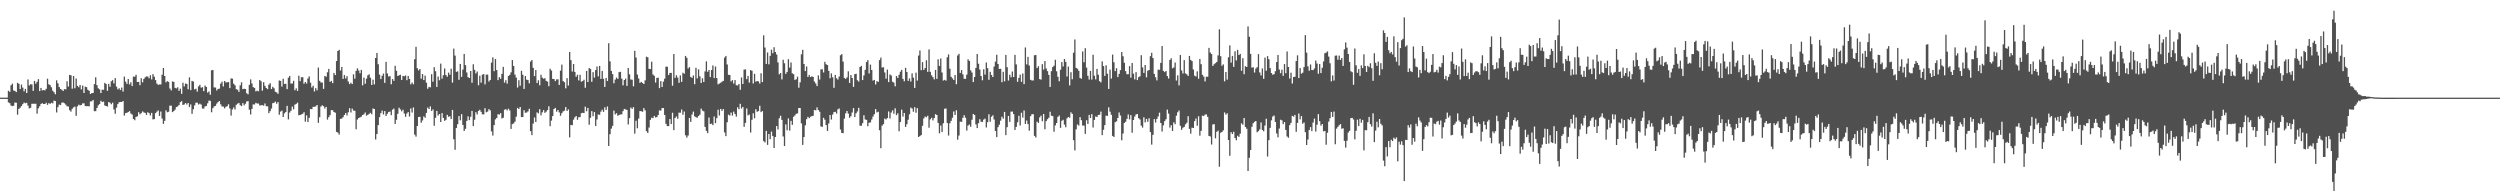 <svg xmlns="http://www.w3.org/2000/svg" width="1920" height="150"><path fill="#4f4f4f" d="M0 75h1v1H0zM1 75h1v1H1zM2 75h1v1H2zM3 75h1v1H3zM4 75h1v1H4zM5 74.982h1v1H5zM6 69.676h1v8.991H6zM7 70.551h1v8.693H7zM8 65.46h1v15.617H8zM9 64.252h1v17.269H9zM10 69.502h1v11.685H10zM11 69.827h1v8.938H11zM12 70.75h1v8.146H12zM13 63.604h1v24.484H13zM14 64.334h1v19.334H14zM15 68.392h1v14.372H15zM16 64.991h1v16.53H16zM17 67.284h1v12.673H17zM18 70.118h1v8.643H18zM19 68.248h1v11.073H19zM20 71.409h1v7.537H20zM21 61.004h1v20.121H21zM22 65.63h1v17.679H22zM23 64.687h1v18.13H23zM24 64.845h1v14.898H24zM25 69.8h1v9.87H25zM26 62.178h1v17.56H26zM27 64.275h1v15.415H27zM28 62.81h1v24.482H28zM29 60.796h1v22.405H29zM30 69.953h1v11.682H30zM31 67.509h1v12.323H31zM32 69.427h1v9.837H32zM33 69.118h1v10.739H33zM34 69.447h1v10.423H34zM35 68.221h1v10.689H35zM36 60.395h1v20.144H36zM37 64.732h1v14.477H37zM38 65.401h1v14.399H38zM39 67.007h1v11.9H39zM40 69.644h1v9.707H40zM41 70.832h1v6.432H41zM42 72.4h1v5.198H42zM43 61.716h1v24.653H43zM44 63.975h1v18.325H44zM45 66.861h1v13.479H45zM46 68.365h1v12.303H46zM47 68.898h1v10H47zM48 69.912h1v8.766H48zM49 68.397h1v10.916H49zM50 68.607h1v11.794H50zM51 62.411h1v19.183H51zM52 66.447h1v15.344H52zM53 57.541h1v27.155H53zM54 57.788h1v27.899H54zM55 68.102h1v15.459H55zM56 58.347h1v24.134H56zM57 67.77h1v14.125H57zM58 60.336h1v28.604H58zM59 66.007h1v15.727H59zM60 66.996h1v13.387H60zM61 65.245h1v15.699H61zM62 68.649h1v11.936H62zM63 65.705h1v13.726H63zM64 71.404h1v7.974H64zM65 66.547h1v14.903H65zM66 66.932h1v14.639H66zM67 68.946h1v12.55H67zM68 69.711h1v11.959H68zM69 72.215h1v5.692H69zM70 71.471h1v6.281H70zM71 71.404h1v5.333H71zM72 64.604h1v20.822H72zM73 59.351h1v26.024H73zM74 65.453h1v17.487H74zM75 67.852h1v13.044H75zM76 68.619h1v11.286H76zM77 71.491h1v5.889H77zM78 68.882h1v9.48H78zM79 68.958h1v9.068H79zM80 63.636h1v17.377H80zM81 64.545h1v16.841H81zM82 69.724h1v12.078H82zM83 64.343h1v14.031H83zM84 66.589h1v12.332H84zM85 62.389h1v17.67H85zM86 61.53h1v17.299H86zM87 64.064h1v19.995H87zM88 60.001h1v27.365H88zM89 66.515h1v16.18H89zM90 68.681h1v11.222H90zM91 67.802h1v10.76H91zM92 69.157h1v9.135H92zM93 67.209h1v11.124H93zM94 70.365h1v7.219H94zM95 58.85h1v29.945H95zM96 62.656h1v24.237H96zM97 64.421h1v22.186H97zM98 60.654h1v25.395H98zM99 64.799h1v20.536H99zM100 63.247h1v23.946H100zM101 66.099h1v21.888H101zM102 58.818h1v32.554H102zM103 58.932h1v33.408H103zM104 57.436h1v32.364H104zM105 62.988h1v26.365H105zM106 62.858h1v23.328H106zM107 65.414h1v22.378H107zM108 60.127h1v26.747H108zM109 63.217h1v22.348H109zM110 60.599h1v25.727H110zM111 59.377h1v27.34H111zM112 58.662h1v29.627H112zM113 58.793h1v27.427H113zM114 60.118h1v26.78H114zM115 57.825h1v30.87H115zM116 60.988h1v25.695H116zM117 56.955h1v34.74H117zM118 58.873h1v32.616H118zM119 61.475h1v25.406H119zM120 64.176h1v21.607H120zM121 65.172h1v19.689H121zM122 64.831h1v24.228H122zM123 64.851h1v20.781H123zM124 57.388h1v33.664H124zM125 52.213h1v42.932H125zM126 58.383h1v34.443H126zM127 63.206h1v21.552H127zM128 62.302h1v23.909H128zM129 62.865h1v22.927H129zM130 67.948h1v13.198H130zM131 69.413h1v11.733H131zM132 62.501h1v23.612H132zM133 62.933h1v22.355H133zM134 67.467h1v16.722H134zM135 67.884h1v14.358H135zM136 67.007h1v14.694H136zM137 69.781h1v10.934H137zM138 68.113h1v10.382H138zM139 72.022h1v5.674H139zM140 63.558h1v17.013H140zM141 66.33h1v13.893H141zM142 64.151h1v15.024H142zM143 64.446h1v15.823H143zM144 68.539h1v10.584H144zM145 59.367h1v22.859H145zM146 69.239h1v11.012H146zM147 62.169h1v25.223H147zM148 62.656h1v21.257H148zM149 68.603h1v12.337H149zM150 68.17h1v10.675H150zM151 70.333h1v8.56H151zM152 66.353h1v13.944H152zM153 65.124h1v14.491H153zM154 67.335h1v12.987H154zM155 66.966h1v16.4H155zM156 69.965h1v13.415H156zM157 65.705h1v15.992H157zM158 66.76h1v14.601H158zM159 71.134h1v8.251H159zM160 70.26h1v7.002H160zM161 72.734h1v4.724H161zM162 53.979h1v32.252H162zM163 53.815h1v29.297H163zM164 67.101h1v14.626H164zM165 67.25h1v14.065H165zM166 69.493h1v10.078H166zM167 68.294h1v10.073H167zM168 68.056h1v9.535H168zM169 64.233h1v15.903H169zM170 62.716h1v19.034H170zM171 66.405h1v15.452H171zM172 62.189h1v21.08H172zM173 63.316h1v18.698H173zM174 63.162h1v18.462H174zM175 63.02h1v17.072H175zM176 67.667h1v15.644H176zM177 60.194h1v28.576H177zM178 60.416h1v23.66H178zM179 64.24h1v18.254H179zM180 65.481h1v18.565H180zM181 68.511h1v11.975H181zM182 68.916h1v10.726H182zM183 70.576h1v8.469H183zM184 65.517h1v15.278H184zM185 63.249h1v18.286H185zM186 68.465h1v10.723H186zM187 68.129h1v12.767H187zM188 68.342h1v11.371H188zM189 71.633h1v6.317H189zM190 72.448h1v5.198H190zM191 65.115h1v19.162H191zM192 60.972h1v26.944H192zM193 64.112h1v19.526H193zM194 66.925h1v13.234H194zM195 67.522h1v12.699H195zM196 70.123h1v8.842H196zM197 69.614h1v9.902H197zM198 70.093h1v9.435H198zM199 61.455h1v19.556H199zM200 62.405h1v18.501H200zM201 69.656h1v11.046H201zM202 63.144h1v18.066H202zM203 65.964h1v13.502H203zM204 67.568h1v13.992H204zM205 68.436h1v13.216H205zM206 65.021h1v21.872H206zM207 63.902h1v21.433H207zM208 68.388h1v14.985H208zM209 66.671h1v12.593H209zM210 67.783h1v11.108H210zM211 70.516h1v7.519H211zM212 70.974h1v8.709H212zM213 72.043h1v6.345H213zM214 61.78h1v26.342H214zM215 62.123h1v23.571H215zM216 66.438h1v18.485H216zM217 60.526h1v29.345H217zM218 64.442h1v22.653H218zM219 64.323h1v21.675H219zM220 68.429h1v12.856H220zM221 59.667h1v32.053H221zM222 58.337h1v28.098H222zM223 64.211h1v20.856H223zM224 64.101h1v17.759H224zM225 62.075h1v21.817H225zM226 69.305h1v11.099H226zM227 67.827h1v11.939H227zM228 69.857h1v9.013H228zM229 58.134h1v30.384H229zM230 62.32h1v26.022H230zM231 59.354h1v28.514H231zM232 59.276h1v28.128H232zM233 64.309h1v21.886H233zM234 62.968h1v30.474H234zM235 64.153h1v24.479H235zM236 60.253h1v33.513H236zM237 58.688h1v31.833H237zM238 63.474h1v20.229H238zM239 67.202h1v16.704H239zM240 65.829h1v16.237H240zM241 70.237h1v11.781H241zM242 67.694h1v14.022H242zM243 69.374h1v11.279H243zM244 51.862h1v42.451H244zM245 62.048h1v27.947H245zM246 63.343h1v18.496H246zM247 63.412h1v17.5H247zM248 68.239h1v13.369H248zM249 58.31h1v25.017H249zM250 58.937h1v23.193H250zM251 55.486h1v36.358H251zM252 52.911h1v37.121H252zM253 62.888h1v25.537H253zM254 62.086h1v22.447H254zM255 63.867h1v20.822H255zM256 55.991h1v30.034H256zM257 57.646h1v28.924H257zM258 46.891h1v54.365H258zM259 39.171h1v62.714H259zM260 38.253h1v65.127H260zM261 54.176h1v37.18H261zM262 51.389h1v39.65H262zM263 60.551h1v29.448H263zM264 57.646h1v30.691H264zM265 60.255h1v26.59H265zM266 58.486h1v30.192H266zM267 62.606h1v23.605H267zM268 64.597h1v18.514H268zM269 63.544h1v22.822H269zM270 64.572h1v18.84H270zM271 57.037h1v27.848H271zM272 60.404h1v24.708H272zM273 54.442h1v44.83H273zM274 52.503h1v39.32H274zM275 54.135h1v36.473H275zM276 56.282h1v33.9H276zM277 53.671h1v35.914H277zM278 65.538h1v22.779H278zM279 59.573h1v28.224H279zM280 64.33h1v22.117H280zM281 60.406h1v28.409H281zM282 57.864h1v30.364H282zM283 57.083h1v30.35H283zM284 59.681h1v26.928H284zM285 65.211h1v22.545H285zM286 61.194h1v22.087H286zM287 64.838h1v18.883H287zM288 44.566h1v62.554H288zM289 40.636h1v62.266H289zM290 49.379h1v46.745H290zM291 57.294h1v32.644H291zM292 60.745h1v26.205H292zM293 58.218h1v26.706H293zM294 56.447h1v31.446H294zM295 63.627h1v21.687H295zM296 47.525h1v41.506H296zM297 56.41h1v31.009H297zM298 58.706h1v27.37H298zM299 58.491h1v27.15H299zM300 64.705h1v23.786H300zM301 60.727h1v23.488H301zM302 62.107h1v21.311H302zM303 50.53h1v44.676H303zM304 54.373h1v37.64H304zM305 58.349h1v29.071H305zM306 57.827h1v24.925H306zM307 57.41h1v26.587H307zM308 61.377h1v24.102H308zM309 58.301h1v25.988H309zM310 58.562h1v28.617H310zM311 57.96h1v31.739H311zM312 61.608h1v25.605H312zM313 58.298h1v27.764H313zM314 60.633h1v28.878H314zM315 64.785h1v18.533H315zM316 63.387h1v23.042H316zM317 64.7h1v17.848H317zM318 45.461h1v57.972H318zM319 35.944h1v68.958H319zM320 52.377h1v44.395H320zM321 54.064h1v35.816H321zM322 52.975h1v36.738H322zM323 60.395h1v33.85H323zM324 56.857h1v35.658H324zM325 61.494h1v27.885H325zM326 58.051h1v32.392H326zM327 63.469h1v23.25H327zM328 68.14h1v14.434H328zM329 66.721h1v16.976H329zM330 67.094h1v14.612H330zM331 56.998h1v28.18H331zM332 62.727h1v21.348H332zM333 51.592h1v45.04H333zM334 54.707h1v35.763H334zM335 66.79h1v18.402H335zM336 58.761h1v29.968H336zM337 61.652h1v25.924H337zM338 48.841h1v44.845H338zM339 60.368h1v26.519H339zM340 57.763h1v32.831H340zM341 52.599h1v40.206H341zM342 57.658h1v34.331H342zM343 58.955h1v29.272H343zM344 55.767h1v33.916H344zM345 57.383h1v31.913H345zM346 52.801h1v38.661H346zM347 63.455h1v20.975H347zM348 37.331h1v69.615H348zM349 42.725h1v72.346H349zM350 55.197h1v43.079H350zM351 54.762h1v40.636H351zM352 61.311h1v27.823H352zM353 49.125h1v43.314H353zM354 59.058h1v28.634H354zM355 53.448h1v42.525H355zM356 41.416h1v59.171H356zM357 50.013h1v48.899H357zM358 55.655h1v37.196H358zM359 59.294h1v30.069H359zM360 59.894h1v32.374H360zM361 54.52h1v35.193H361zM362 63.547h1v21.641H362zM363 49.374h1v47.457H363zM364 53.622h1v38.331H364zM365 56.438h1v29.732H365zM366 54.925h1v32.987H366zM367 65.488h1v19.718H367zM368 58.134h1v26.191H368zM369 63.499h1v22.348H369zM370 57.312h1v30.513H370zM371 56.944h1v30.938H371zM372 64.824h1v18.254H372zM373 57.273h1v28.942H373zM374 57.28h1v28.411H374zM375 62.617h1v21.179H375zM376 61.455h1v23.328H376zM377 48.07h1v52.84H377zM378 44.099h1v59.986H378zM379 54.675h1v41.408H379zM380 45.323h1v46.374H380zM381 53.812h1v36.766H381zM382 61.562h1v26.12H382zM383 59.274h1v28.75H383zM384 60.532h1v26.363H384zM385 56.719h1v34.26H385zM386 51.336h1v39.064H386zM387 63.423h1v20.851H387zM388 61.601h1v22.229H388zM389 64.208h1v20.636H389zM390 58.363h1v25.141H390zM391 57.484h1v27.356H391zM392 55.545h1v43.484H392zM393 46.115h1v49.217H393zM394 50.636h1v44.15H394zM395 57.278h1v36.166H395zM396 59.615h1v29.977H396zM397 67.213h1v15.644H397zM398 61.597h1v22.099H398zM399 65.806h1v16.386H399zM400 54.391h1v35.495H400zM401 57.372h1v32.538H401zM402 68.305h1v16.32H402zM403 58.363h1v28.27H403zM404 61.185h1v25.207H404zM405 61.475h1v24.09H405zM406 64.005h1v19.563H406zM407 47.328h1v53.387H407zM408 46.097h1v57.677H408zM409 52.087h1v42.82H409zM410 58.456h1v31.797H410zM411 53.748h1v39.993H411zM412 63.778h1v22.531H412zM413 61.624h1v25.466H413zM414 65.501h1v18.384H414zM415 57.388h1v31.227H415zM416 59.653h1v26.644H416zM417 60.48h1v24.118H417zM418 60.07h1v26.612H418zM419 62.089h1v23.651H419zM420 62.682h1v21.872H420zM421 66.225h1v15.42H421zM422 52.801h1v44.102H422zM423 54.149h1v38.492H423zM424 60.558h1v28.56H424zM425 60.718h1v22.996H425zM426 62.318h1v20.549H426zM427 60.986h1v24.829H427zM428 60.949h1v23.527H428zM429 65.211h1v21.112H429zM430 54.291h1v34.621H430zM431 49.638h1v37.276H431zM432 62.258h1v23.28H432zM433 63.148h1v21.806H433zM434 67.854h1v14.353H434zM435 60.015h1v25.235H435zM436 65.698h1v18.334H436zM437 39.883h1v65.628H437zM438 46.243h1v49.723H438zM439 54.932h1v41.286H439zM440 49.157h1v42.76H440zM441 55.25h1v34.843H441zM442 58.942h1v30.169H442zM443 57.383h1v34.598H443zM444 61.732h1v28.283H444zM445 57.429h1v32.47H445zM446 62.737h1v24.214H446zM447 62.238h1v24.388H447zM448 61.228h1v25.594H448zM449 67.36h1v14.578H449zM450 54.492h1v30.943H450zM451 62.986h1v19.899H451zM452 52.279h1v43.493H452zM453 52.95h1v37.537H453zM454 62.81h1v22.531H454zM455 55.394h1v33.884H455zM456 59.578h1v26.496H456zM457 53.792h1v42.95H457zM458 51.105h1v40.652H458zM459 58.635h1v29.249H459zM460 50.649h1v37.5H460zM461 60.562h1v25.136H461zM462 54.478h1v29.723H462zM463 60.53h1v25.365H463zM464 66.785h1v15.669H464zM465 59.862h1v24.594H465zM466 62.219h1v19.56H466zM467 33.17h1v78.933H467zM468 47.12h1v55.935H468zM469 54.412h1v44.335H469zM470 56.948h1v39.716H470zM471 63.924h1v21.041H471zM472 61.114h1v26.722H472zM473 59.548h1v27.411H473zM474 60.635h1v28.297H474zM475 55.38h1v32.868H475zM476 55.167h1v32.74H476zM477 60.342h1v27.441H477zM478 65.543h1v19.801H478zM479 61.455h1v22.211H479zM480 60.361h1v23.651H480zM481 65.934h1v18.496H481zM482 52.249h1v43.351H482zM483 57.081h1v33.623H483zM484 61.015h1v21.568H484zM485 61.228h1v22.387H485zM486 66.284h1v16.011H486zM487 38.997h1v63.685H487zM488 44.179h1v48.549H488zM489 57.236h1v41.261H489zM490 60.253h1v30.842H490zM491 63.641h1v21.657H491zM492 62.858h1v22.554H492zM493 63.709h1v22.131H493zM494 64.533h1v18.528H494zM495 61.677h1v23.092H495zM496 43.526h1v57.29H496zM497 43.966h1v58.151H497zM498 52.883h1v45.079H498zM499 53.036h1v39H499zM500 47.369h1v43.028H500zM501 57.214h1v33.502H501zM502 58.198h1v30.84H502zM503 63.377h1v26.855H503zM504 59.793h1v30.126H504zM505 59.674h1v28.622H505zM506 67.669h1v17.052H506zM507 62.299h1v22.692H507zM508 66.744h1v16.267H508zM509 62.688h1v20.318H509zM510 60.395h1v27.892H510zM511 51.167h1v43.907H511zM512 51.295h1v45.544H512zM513 57.635h1v39.252H513zM514 56.026h1v35.436H514zM515 55.957h1v39.302H515zM516 65.813h1v20.776H516zM517 41.478h1v58.441H517zM518 59.802h1v30.813H518zM519 57.795h1v31.584H519zM520 59.601h1v31.586H520zM521 63.588h1v22.916H521zM522 57.882h1v28.711H522zM523 62.885h1v21.261H523zM524 55.865h1v32.268H524zM525 56.612h1v29.023H525zM526 42.97h1v60.911H526zM527 44.373h1v61.325H527zM528 52.615h1v51.474H528zM529 51.535h1v39.039H529zM530 59.095h1v34.495H530zM531 59.782h1v28.206H531zM532 57.932h1v27.775H532zM533 64.652h1v24.706H533zM534 52.055h1v37.954H534zM535 60.21h1v30.213H535zM536 53.259h1v35.823H536zM537 58.617h1v29.441H537zM538 63.762h1v19.627H538zM539 60.093h1v24.829H539zM540 62.965h1v22.552H540zM541 54.831h1v42.621H541zM542 47.095h1v53.436H542zM543 55.145h1v47.1H543zM544 53.719h1v36.567H544zM545 59.173h1v36.13H545zM546 53.822h1v41.092H546zM547 50.274h1v45.816H547zM548 59.949h1v29.487H548zM549 51.112h1v43.502H549zM550 59.967h1v30.769H550zM551 64.746h1v19.515H551zM552 64.169h1v24.523H552zM553 63.542h1v20.142H553zM554 62.716h1v22.431H554zM555 62.082h1v21.694H555zM556 44.234h1v57.521H556zM557 42.938h1v61.604H557zM558 49.53h1v44.365H558zM559 57.442h1v30.611H559zM560 57.616h1v31.124H560zM561 62.535h1v23.891H561zM562 61.542h1v27.219H562zM563 64.133h1v21.575H563zM564 61.51h1v26.027H564zM565 65.408h1v24.141H565zM566 65.682h1v16.766H566zM567 64.513h1v19.336H567zM568 68.955h1v10.758H568zM569 59.48h1v23.863H569zM570 64.497h1v17.615H570zM571 53.448h1v43.955H571zM572 53.275h1v41.071H572zM573 60.757h1v22.541H573zM574 58.253h1v30.359H574zM575 63.457h1v24.5H575zM576 53.849h1v47.92H576zM577 54.346h1v37.674H577zM578 64.126h1v22.934H578zM579 56.673h1v34.152H579zM580 62.723h1v21.172H580zM581 62.21h1v23.671H581zM582 62.496h1v22.815H582zM583 64.151h1v17.029H583zM584 56.275h1v29.828H584zM585 63.041h1v22.248H585zM586 27.155h1v81.256H586zM587 36.484h1v72.927H587zM588 49.077h1v51.405H588zM589 40.302h1v70.973H589zM590 49.404h1v53.497H590zM591 42.92h1v63.969H591zM592 38.155h1v62.932H592zM593 40.881h1v63.612H593zM594 36.227h1v77.501H594zM595 39.956h1v65.269H595zM596 41.904h1v54.898H596zM597 47.91h1v51.504H597zM598 57.088h1v33.722H598zM599 56.074h1v32.822H599zM600 60.956h1v31.078H600zM601 45.948h1v58.865H601zM602 48.596h1v63.514H602zM603 56.742h1v38.782H603zM604 55.229h1v44.88H604zM605 45.461h1v45.493H605zM606 51.894h1v48.409H606zM607 47.974h1v44.841H607zM608 56.296h1v39.577H608zM609 56.992h1v32.701H609zM610 61.317h1v27.356H610zM611 60.892h1v26.532H611zM612 58.891h1v28.224H612zM613 67.403h1v15.548H613zM614 63.206h1v19.776H614zM615 41.739h1v53.03H615zM616 38.251h1v73.083H616zM617 49.136h1v56.125H617zM618 54.579h1v41.689H618zM619 51.045h1v40.483H619zM620 59.111h1v30.623H620zM621 57.545h1v33.214H621zM622 59.171h1v30.471H622zM623 58.575h1v30.687H623zM624 59.148h1v29.767H624zM625 62.601h1v21.838H625zM626 64.11h1v20.677H626zM627 66.101h1v16.372H627zM628 57.882h1v26.672H628zM629 61.061h1v24.754H629zM630 53.3h1v43.79H630zM631 53.204h1v44.248H631zM632 55.634h1v34.839H632zM633 47.461h1v44.47H633zM634 49.358h1v46.677H634zM635 49.96h1v50.579H635zM636 54.419h1v40.407H636zM637 60.086h1v28.256H637zM638 56.39h1v35.404H638zM639 59.344h1v28.686H639zM640 67.456h1v18.64H640zM641 57.561h1v28.318H641zM642 60.107h1v27.116H642zM643 61.139h1v22.872H643zM644 58.784h1v24.513H644zM645 42.43h1v57.063H645zM646 41.581h1v60.531H646zM647 47.294h1v54.999H647zM648 59.832h1v31.257H648zM649 60.61h1v26.452H649zM650 59.457h1v25.804H650zM651 54.799h1v32.458H651zM652 63.705h1v26.766H652zM653 57.653h1v31.609H653zM654 59.894h1v26.528H654zM655 66.696h1v16.333H655zM656 56.927h1v32.98H656zM657 56.694h1v30.334H657zM658 61.647h1v23.939H658zM659 62.679h1v20.14H659zM660 51.453h1v45.058H660zM661 50.574h1v46.061H661zM662 61.512h1v33.09H662zM663 57.907h1v30.604H663zM664 53.664h1v38.1H664zM665 47.676h1v44.385H665zM666 46.172h1v50.822H666zM667 56.415h1v37.846H667zM668 49.626h1v44.39H668zM669 53.737h1v38.059H669zM670 61.899h1v27.576H670zM671 61.414h1v26.269H671zM672 64.856h1v18.888H672zM673 62.366h1v23.939H673zM674 62.849h1v22.987H674zM675 46.204h1v53.843H675zM676 44.247h1v69.568H676zM677 51.798h1v44.729H677zM678 51.661h1v43.651H678zM679 55.632h1v35.45H679zM680 60.409h1v31.353H680zM681 53.435h1v37.235H681zM682 63.034h1v22.55H682zM683 57.207h1v33.751H683zM684 57.946h1v28.501H684zM685 62.785h1v21.982H685zM686 63.435h1v23.898H686zM687 66.325h1v16.853H687zM688 58.392h1v30.053H688zM689 59.901h1v27.114H689zM690 57.426h1v43.394H690zM691 55.076h1v38.682H691zM692 53.668h1v30.54H692zM693 60.546h1v28.931H693zM694 62.428h1v24.342H694zM695 52.089h1v45.402H695zM696 55.289h1v40.082H696zM697 62.105h1v29.854H697zM698 60.189h1v27.56H698zM699 62.643h1v20.007H699zM700 56.328h1v27.079H700zM701 59.66h1v26.175H701zM702 67.529h1v14.795H702zM703 55.82h1v30.776H703zM704 61.894h1v21.158H704zM705 42.641h1v62.58H705zM706 38.736h1v65.802H706zM707 53.929h1v49.812H707zM708 47.699h1v48.929H708zM709 53.712h1v37.285H709zM710 52.267h1v37.228H710zM711 46.298h1v43.765H711zM712 55.202h1v33.669H712zM713 37.917h1v60.194H713zM714 55.126h1v36.505H714zM715 57.834h1v32.648H715zM716 59.237h1v33.207H716zM717 60.963h1v29.689H717zM718 53.7h1v33.998H718zM719 60.569h1v27.727H719zM720 45.577h1v48.823H720zM721 50.658h1v51.717H721zM722 44.886h1v51.527H722zM723 55.63h1v45.782H723zM724 61.835h1v32.834H724zM725 61.34h1v22.241H725zM726 61.961h1v21.339H726zM727 43.975h1v50.558H727zM728 41.803h1v62.275H728zM729 52.762h1v41.929H729zM730 58.965h1v33.873H730zM731 60.207h1v30.22H731zM732 61.432h1v24.159H732zM733 57.651h1v30.648H733zM734 64.645h1v20.032H734zM735 42.574h1v64.674H735zM736 41.295h1v62.813H736zM737 56.017h1v37.349H737zM738 53.792h1v39.785H738zM739 57.097h1v33.362H739zM740 60.48h1v27.997H740zM741 60.548h1v29.865H741zM742 57.294h1v43.028H742zM743 45.591h1v50.851H743zM744 46.772h1v48.855H744zM745 54.03h1v43.278H745zM746 55.687h1v36.292H746zM747 63.011h1v24.493H747zM748 59.141h1v29.114H748zM749 52.197h1v43.342H749zM750 41.453h1v56.921H750zM751 48.967h1v45.656H751zM752 53.38h1v38.155H752zM753 58.383h1v35.095H753zM754 61.665h1v31.959H754zM755 53.199h1v38.638H755zM756 57.301h1v33.809H756zM757 47.997h1v49.908H757zM758 52.304h1v41.524H758zM759 61.281h1v26.48H759zM760 55.133h1v38.363H760zM761 57.534h1v32.117H761zM762 59.127h1v29.428H762zM763 51.093h1v40.732H763zM764 47.289h1v53.312H764zM765 42.03h1v63.294H765zM766 49.141h1v48.544H766zM767 52.927h1v42.811H767zM768 52.835h1v39.847H768zM769 63.126h1v26.505H769zM770 55.128h1v36.024H770zM771 62.446h1v23.543H771zM772 42.188h1v61.595H772zM773 51.606h1v46.088H773zM774 61.862h1v27.189H774zM775 57.333h1v36.239H775zM776 59.317h1v26.45H776zM777 54.961h1v30.677H777zM778 59.113h1v28.526H778zM779 42.135h1v57.64H779zM780 49.448h1v47.995H780zM781 62.817h1v31.099H781zM782 59.834h1v29.103H782zM783 57.298h1v39.05H783zM784 62.805h1v23.765H784zM785 56.433h1v33.866H785zM786 64.611h1v20.24H786zM787 36.461h1v58.702H787zM788 49.448h1v43.11H788zM789 43.657h1v51.623H789zM790 50.322h1v50.071H790zM791 61.265h1v27.974H791zM792 61.798h1v25.974H792zM793 61.791h1v25.859H793zM794 42.426h1v61.945H794zM795 42.208h1v63.403H795zM796 52.267h1v41.179H796zM797 50.816h1v43.598H797zM798 60.759h1v29.428H798zM799 61.118h1v27.691H799zM800 49.313h1v43.834H800zM801 53.467h1v34.06H801zM802 46.923h1v52.36H802zM803 52.629h1v40.384H803zM804 54.643h1v36.903H804zM805 57.495h1v32.921H805zM806 66.749h1v19.048H806zM807 54.682h1v34.168H807zM808 51.524h1v37.684H808zM809 50.45h1v50.716H809zM810 45.854h1v50.435H810zM811 54.716h1v39.76H811zM812 58.992h1v30.748H812zM813 62.395h1v26.313H813zM814 53.574h1v44.644H814zM815 47.672h1v45.09H815zM816 51.054h1v40.957H816zM817 45.291h1v50.464H817zM818 47.452h1v50.277H818zM819 58.738h1v32.149H819zM820 51.13h1v38.668H820zM821 65.57h1v24.843H821zM822 55.433h1v30.835H822zM823 60.862h1v26.61H823zM824 40.521h1v67.155H824zM825 30.329h1v85.161H825zM826 52.105h1v47.276H826zM827 52.801h1v42.765H827zM828 54.378h1v42.094H828zM829 59.866h1v30.082H829zM830 60.537h1v31.799H830zM831 39.464h1v56.935H831zM832 47.802h1v48.661H832zM833 37.001h1v65.825H833zM834 51.897h1v40.474H834zM835 58.191h1v37.013H835zM836 61.073h1v27.187H836zM837 54.494h1v36.132H837zM838 61.134h1v26.535H838zM839 42.036h1v55.933H839zM840 58.184h1v33.948H840zM841 60.956h1v28.487H841zM842 52.876h1v36.992H842zM843 57.401h1v30.92H843zM844 62.313h1v25.823H844zM845 63.297h1v22.426H845zM846 47.145h1v56.649H846zM847 50.7h1v48.986H847zM848 58.333h1v37.746H848zM849 50.175h1v38.665H849zM850 56.616h1v32.355H850zM851 68.287h1v14.147H851zM852 53.478h1v32.259H852zM853 60.358h1v27.814H853zM854 41.945h1v62.467H854zM855 47.813h1v57.4H855zM856 54.623h1v39.201H856zM857 52.402h1v40.783H857zM858 59.175h1v31.447H858zM859 56.751h1v29.613H859zM860 53.867h1v34.864H860zM861 39.917h1v67.828H861zM862 43.236h1v59.334H862zM863 48.166h1v46.248H863zM864 54.607h1v38.901H864zM865 56.994h1v34.285H865zM866 57.01h1v30.918H866zM867 50.809h1v40.906H867zM868 59.64h1v28.764H868zM869 48.388h1v53.529H869zM870 56.568h1v35.605H870zM871 60.97h1v28.531H871zM872 55.419h1v32.504H872zM873 61.51h1v26.031H873zM874 59.28h1v31.513H874zM875 58.575h1v33.188H875zM876 42.377h1v54.152H876zM877 51.739h1v46.251H877zM878 56.028h1v34.07H878zM879 49.931h1v44.069H879zM880 59.379h1v31.968H880zM881 54.309h1v39.215H881zM882 53.753h1v37.098H882zM883 43.151h1v58.338H883zM884 40.567h1v70.478H884zM885 44.595h1v58.959H885zM886 56.765h1v34.752H886zM887 59.351h1v34.74H887zM888 61.743h1v29.574H888zM889 53.529h1v35.923H889zM890 53.611h1v32.934H890zM891 48.28h1v46.205H891zM892 35.305h1v65.72H892zM893 54.428h1v41.833H893zM894 55.419h1v37.633H894zM895 54.508h1v37.084H895zM896 58.401h1v25.772H896zM897 60.31h1v26.937H897zM898 46.019h1v51.957H898zM899 44.733h1v51.433H899zM900 52.476h1v48.116H900zM901 51.837h1v42.117H901zM902 48.035h1v47.333H902zM903 61.826h1v27.063H903zM904 57.845h1v28.368H904zM905 65.584h1v19.313H905zM906 42.197h1v54.369H906zM907 54.041h1v45.67H907zM908 56.41h1v41.694H908zM909 46.188h1v51.234H909zM910 56.431h1v39.039H910zM911 57.065h1v37.214H911zM912 58.308h1v30.952H912zM913 42.957h1v56.024H913zM914 46.021h1v56.631H914zM915 46.948h1v51.124H915zM916 53.325h1v44.96H916zM917 58.122h1v34.884H917zM918 58.745h1v32.264H918zM919 54.792h1v41.749H919zM920 60.45h1v28.817H920zM921 45.337h1v58.833H921zM922 49.292h1v51.188H922zM923 57.422h1v31.396H923zM924 58.848h1v30.314H924zM925 62.521h1v25.518H925zM926 58.951h1v28.897H926zM927 58.955h1v30.797H927zM928 36.74h1v67.654H928zM929 40.366h1v64.436H929zM930 41.508h1v69.494H930zM931 50.629h1v44.942H931zM932 49.292h1v46.017H932zM933 48.479h1v57.778H933zM934 47.541h1v53.692H934zM935 42.545h1v57.828H935zM936 22.515h1v105.557H936zM937 43.14h1v58.851H937zM938 50.487h1v50.829H938zM939 49.454h1v50.645H939zM940 62.439h1v23.935H940zM941 55.3h1v32.776H941zM942 61.146h1v25.898H942zM943 44.003h1v63.587H943zM944 34.854h1v84.795H944zM945 48.065h1v53.449H945zM946 42.897h1v60.041H946zM947 51.377h1v49.817H947zM948 39.397h1v66.539H948zM949 46.39h1v61.334H949zM950 38.287h1v65.933H950zM951 42.286h1v62.847H951zM952 41.389h1v61.259H952zM953 54.325h1v40.387H953zM954 44.678h1v51.115H954zM955 56.978h1v33.621H955zM956 50.848h1v46.706H956zM957 51.469h1v47.404H957zM958 20.272h1v111.048H958zM959 28.281h1v92.909H959zM960 41.375h1v73.848H960zM961 51.961h1v45.436H961zM962 51.601h1v43.042H962zM963 55.694h1v37.828H963zM964 52.654h1v40.279H964zM965 51.585h1v49.975H965zM966 41.553h1v59.148H966zM967 55.653h1v43.726H967zM968 57.976h1v36.084H968zM969 52.599h1v47.178H969zM970 60.516h1v40.307H970zM971 44.234h1v52.186H971zM972 54.348h1v36.837H972zM973 43.087h1v77.137H973zM974 45.451h1v62.236H974zM975 52.316h1v45.864H975zM976 56.106h1v36.303H976zM977 57.374h1v32.11H977zM978 56.985h1v31.723H978zM979 54.664h1v39.007H979zM980 47.674h1v54.804H980zM981 42.215h1v63.232H981zM982 53.419h1v45.28H982zM983 56.223h1v35.711H983zM984 53.481h1v38.915H984zM985 58.287h1v37.038H985zM986 49.187h1v44.495H986zM987 56.227h1v43.573H987zM988 39.512h1v65.315H988zM989 51.432h1v54.356H989zM990 60.317h1v35.791H990zM991 55.799h1v38.583H991zM992 64.14h1v24.832H992zM993 59.134h1v30.469H993zM994 58.923h1v29.348H994zM995 46.896h1v54.347H995zM996 42.485h1v51.934H996zM997 59.937h1v27.279H997zM998 52.274h1v39.435H998zM999 56.598h1v32.545H999zM1000 55.811h1v39.165H1000zM1001 51.51h1v42.566H1001zM1002 27.003h1v74.545H1002zM1003 40.423h1v70.916H1003zM1004 50.988h1v56.196H1004zM1005 54.307h1v45.58H1005zM1006 49.509h1v48.141H1006zM1007 53.723h1v46.999H1007zM1008 53.87h1v40.217H1008zM1009 52.59h1v38.498H1009zM1010 46.513h1v54.511H1010zM1011 48.791h1v47.029H1011zM1012 56.621h1v31.023H1012zM1013 49.198h1v43.893H1013zM1014 56.126h1v40.35H1014zM1015 52.004h1v43.255H1015zM1016 47.186h1v53.68H1016zM1017 40.894h1v59.659H1017zM1018 40.409h1v70.771H1018zM1019 39.478h1v62.454H1019zM1020 43.483h1v49.92H1020zM1021 48.596h1v42.174H1021zM1022 62.48h1v23.465H1022zM1023 57.887h1v31.902H1023zM1024 61.867h1v23.818H1024zM1025 42.744h1v68.077H1025zM1026 42.586h1v56.194H1026zM1027 45.806h1v51.611H1027zM1028 42.682h1v53.52H1028zM1029 46.028h1v49.245H1029zM1030 44.54h1v54.314H1030zM1031 50.64h1v47.846H1031zM1032 37.905h1v70.268H1032zM1033 32.604h1v80.753H1033zM1034 36.587h1v71.501H1034zM1035 41.487h1v60.309H1035zM1036 47.569h1v52.909H1036zM1037 54.721h1v36.022H1037zM1038 55.424h1v35.093H1038zM1039 65.137h1v26.663H1039zM1040 37.241h1v69.771H1040zM1041 50.187h1v50.277H1041zM1042 55.911h1v36.001H1042zM1043 53.107h1v43.605H1043zM1044 58.271h1v32.987H1044zM1045 50.221h1v43.989H1045zM1046 52.313h1v39.762H1046zM1047 41.723h1v73.777H1047zM1048 50.713h1v49.222H1048zM1049 55.243h1v44.788H1049zM1050 50.546h1v43.307H1050zM1051 51.592h1v38.205H1051zM1052 48.612h1v46.791H1052zM1053 52.414h1v44.827H1053zM1054 62.057h1v24.969H1054zM1055 40.926h1v68.254H1055zM1056 48.157h1v52.168H1056zM1057 50.574h1v42.893H1057zM1058 47.237h1v50.556H1058zM1059 57.797h1v33.577H1059zM1060 48.482h1v46.583H1060zM1061 53.215h1v43.067H1061zM1062 23.289h1v100.078H1062zM1063 25.353h1v102.314H1063zM1064 32.13h1v80.867H1064zM1065 28.336h1v91.82H1065zM1066 38.626h1v69.696H1066zM1067 40.901h1v72.22H1067zM1068 39.896h1v67.407H1068zM1069 41.753h1v66.617H1069zM1070 27.894h1v77.834H1070zM1071 43.867h1v62.973H1071zM1072 47.42h1v58.164H1072zM1073 32.38h1v91.534H1073zM1074 50.329h1v58.476H1074zM1075 36.921h1v74.136H1075zM1076 30.862h1v77.697H1076zM1077 29.796h1v81.687H1077zM1078 13.369h1v125.69H1078zM1079 35.806h1v71.604H1079zM1080 34.785h1v72.749H1080zM1081 55.369h1v40.783H1081zM1082 52.522h1v45.464H1082zM1083 54.696h1v40.865H1083zM1084 55.346h1v55.784H1084zM1085 35.674h1v70.375H1085zM1086 44.98h1v63.779H1086zM1087 51.105h1v43.88H1087zM1088 51.691h1v45.278H1088zM1089 59.47h1v30.62H1089zM1090 53.664h1v38.901H1090zM1091 56.193h1v37.837H1091zM1092 35.31h1v80.552H1092zM1093 39.956h1v66.94H1093zM1094 54.046h1v43.488H1094zM1095 44.991h1v51.167H1095zM1096 55.399h1v41.653H1096zM1097 56.186h1v37.704H1097zM1098 55.074h1v35.276H1098zM1099 49.825h1v40.712H1099zM1100 41.524h1v63.321H1100zM1101 55.573h1v39.304H1101zM1102 55.186h1v40.211H1102zM1103 53.632h1v39.879H1103zM1104 55.762h1v37.04H1104zM1105 51.18h1v44.559H1105zM1106 51.716h1v40.845H1106zM1107 48.459h1v57.867H1107zM1108 42.453h1v55.296H1108zM1109 60.786h1v33.248H1109zM1110 58.253h1v33.079H1110zM1111 61.745h1v24.745H1111zM1112 59.052h1v31.231H1112zM1113 56.962h1v31.813H1113zM1114 47.106h1v56.841H1114zM1115 40.047h1v63.522H1115zM1116 48.976h1v47.082H1116zM1117 53.3h1v41.575H1117zM1118 49.972h1v43.371H1118zM1119 57.475h1v29.622H1119zM1120 51.031h1v41.465H1120zM1121 61.004h1v32.619H1121zM1122 37.292h1v66.841H1122zM1123 47.534h1v58.835H1123zM1124 58.422h1v36.853H1124zM1125 45.55h1v52.55H1125zM1126 58.385h1v37.363H1126zM1127 55.829h1v35.942H1127zM1128 60.759h1v29.757H1128zM1129 47.939h1v54.244H1129zM1130 48.539h1v53.561H1130zM1131 57.543h1v31.723H1131zM1132 55.648h1v38.183H1132zM1133 54.694h1v39.879H1133zM1134 54.79h1v42.282H1134zM1135 55.435h1v38.567H1135zM1136 57.431h1v37.874H1136zM1137 48.644h1v59.925H1137zM1138 42.426h1v58.736H1138zM1139 54.089h1v39.094H1139zM1140 50.965h1v44.98H1140zM1141 54.588h1v44.717H1141zM1142 48.422h1v44.914H1142zM1143 61.18h1v30.831H1143zM1144 36.042h1v69.73H1144zM1145 27.962h1v82.083H1145zM1146 50.024h1v50.957H1146zM1147 53.35h1v49.011H1147zM1148 52.867h1v47.915H1148zM1149 47.944h1v40.952H1149zM1150 52.457h1v40.606H1150zM1151 44.765h1v65.475H1151zM1152 28.313h1v89.986H1152zM1153 37.033h1v71.76H1153zM1154 38.569h1v73.655H1154zM1155 51.322h1v47.665H1155zM1156 59.809h1v32.071H1156zM1157 55.064h1v34.859H1157zM1158 60.974h1v25.106H1158zM1159 47.761h1v64.537H1159zM1160 46.646h1v52.822H1160zM1161 52.389h1v44.081H1161zM1162 54.652h1v37.574H1162zM1163 51.606h1v38.755H1163zM1164 48.019h1v45.191H1164zM1165 54.195h1v38.082H1165zM1166 47.878h1v49.492H1166zM1167 36.996h1v81.023H1167zM1168 42.057h1v70.673H1168zM1169 42.142h1v72.804H1169zM1170 49.876h1v60.149H1170zM1171 47.809h1v51.804H1171zM1172 43.515h1v61.735H1172zM1173 50.693h1v52.662H1173zM1174 34.316h1v75.301H1174zM1175 35.394h1v77.246H1175zM1176 46.992h1v54.768H1176zM1177 34.561h1v81.991H1177zM1178 43.414h1v53.776H1178zM1179 43.444h1v63.273H1179zM1180 33.156h1v76.841H1180zM1181 37.01h1v80.735H1181zM1182 29.24h1v96.613H1182zM1183 38.933h1v74.564H1183zM1184 36.516h1v74.477H1184zM1185 39.354h1v66.216H1185zM1186 51.432h1v47.368H1186zM1187 44.808h1v65.715H1187zM1188 45.325h1v53.783H1188zM1189 45.371h1v64.875H1189zM1190 42.08h1v61.801H1190zM1191 37.477h1v71.79H1191zM1192 39.23h1v70.625H1192zM1193 52.064h1v44.852H1193zM1194 30.764h1v79.588H1194zM1195 48.063h1v52.589H1195zM1196 27.118h1v96.693H1196zM1197 15.079h1v112.799H1197zM1198 39.276h1v75.07H1198zM1199 35.484h1v68.874H1199zM1200 48.763h1v54.278H1200zM1201 54.641h1v43.104H1201zM1202 45.33h1v51.925H1202zM1203 46.742h1v63.23H1203zM1204 42.767h1v62.369H1204zM1205 47.008h1v50.948H1205zM1206 57.884h1v33.495H1206zM1207 53.206h1v41.591H1207zM1208 57.289h1v30.886H1208zM1209 43.982h1v54.763H1209zM1210 57.257h1v32.966H1210zM1211 35.708h1v86.397H1211zM1212 44.051h1v60.591H1212zM1213 50.514h1v48.936H1213zM1214 57.298h1v37.629H1214zM1215 59.026h1v37.359H1215zM1216 54.391h1v36.113H1216zM1217 59.054h1v29.657H1217zM1218 51.203h1v51.609H1218zM1219 43.472h1v54.198H1219zM1220 53.481h1v43.333H1220zM1221 52.78h1v39.881H1221zM1222 56.944h1v33.891H1222zM1223 45.724h1v44.239H1223zM1224 52.551h1v44.871H1224zM1225 60.857h1v31.037H1225zM1226 42.048h1v60.11H1226zM1227 47.248h1v49.645H1227zM1228 57.01h1v33.495H1228zM1229 46.669h1v42.87H1229zM1230 55.531h1v31.529H1230zM1231 56.099h1v34.221H1231zM1232 48.578h1v42.559H1232zM1233 52.215h1v55.065H1233zM1234 46.612h1v52.797H1234zM1235 57.765h1v34.228H1235zM1236 50.674h1v47.439H1236zM1237 55.71h1v39.027H1237zM1238 57.408h1v30.362H1238zM1239 55.817h1v35.837H1239zM1240 55.25h1v32.779H1240zM1241 37.628h1v73.726H1241zM1242 45.872h1v60.895H1242zM1243 55.282h1v38.766H1243zM1244 54.952h1v39.767H1244zM1245 59.96h1v31.236H1245zM1246 51.901h1v46.468H1246zM1247 58.152h1v34.067H1247zM1248 56.051h1v50.488H1248zM1249 52.254h1v48.732H1249zM1250 58.894h1v32.584H1250zM1251 54.838h1v37.414H1251zM1252 60.828h1v29.151H1252zM1253 57.003h1v37.954H1253zM1254 46.317h1v46.729H1254zM1255 51.134h1v39.885H1255zM1256 40.418h1v69.268H1256zM1257 46.046h1v68.004H1257zM1258 50.723h1v49.924H1258zM1259 53.421h1v48.192H1259zM1260 61.304h1v31.552H1260zM1261 60.75h1v29.632H1261zM1262 63.277h1v22.156H1262zM1263 51.432h1v52.708H1263zM1264 44.765h1v53.866H1264zM1265 47.019h1v48.343H1265zM1266 50.423h1v42.039H1266zM1267 53.407h1v43.919H1267zM1268 53.59h1v41.048H1268zM1269 50.565h1v46.667H1269zM1270 37.301h1v70.675H1270zM1271 36.683h1v79.261H1271zM1272 47.074h1v65.244H1272zM1273 46.346h1v55.267H1273zM1274 43.97h1v59.48H1274zM1275 49.683h1v49.957H1275zM1276 43.034h1v48.864H1276zM1277 50.755h1v39.336H1277zM1278 48.029h1v53.124H1278zM1279 47.534h1v47.924H1279zM1280 49.532h1v45.843H1280zM1281 53.982h1v40.613H1281zM1282 59.683h1v36.965H1282zM1283 55.568h1v33.415H1283zM1284 52.638h1v42.989H1284zM1285 49.821h1v47.8H1285zM1286 36.438h1v66.564H1286zM1287 41.434h1v56.477H1287zM1288 48.928h1v46.5H1288zM1289 52.647h1v42.254H1289zM1290 46.539h1v46.102H1290zM1291 52.792h1v38.938H1291zM1292 58.429h1v30.886H1292zM1293 38.372h1v82.735H1293zM1294 31.549h1v85.702H1294zM1295 43.68h1v59.773H1295zM1296 49.056h1v53.623H1296zM1297 48.17h1v56.473H1297zM1298 48.672h1v47.995H1298zM1299 41.512h1v65.775H1299zM1300 41.599h1v72.568H1300zM1301 32.286h1v84.205H1301zM1302 31.215h1v78.29H1302zM1303 38.64h1v69.677H1303zM1304 39.445h1v63.463H1304zM1305 51.807h1v46.697H1305zM1306 43.751h1v57.063H1306zM1307 54.375h1v43.319H1307zM1308 34.058h1v82.371H1308zM1309 31.455h1v93.445H1309zM1310 38.999h1v77.109H1310zM1311 31.78h1v77.164H1311zM1312 50.919h1v50.895H1312zM1313 35.742h1v66.715H1313zM1314 47.067h1v53.424H1314zM1315 42.986h1v70.444H1315zM1316 37.53h1v73.944H1316zM1317 52.618h1v49.471H1317zM1318 47.749h1v53.635H1318zM1319 55.014h1v41.261H1319zM1320 59.763h1v28.508H1320zM1321 48.644h1v45.752H1321zM1322 59.935h1v31.632H1322zM1323 41.119h1v67.693H1323zM1324 47.221h1v53.502H1324zM1325 52.611h1v41.9H1325zM1326 51.167h1v45.871H1326zM1327 57.083h1v34.795H1327zM1328 47.514h1v47.668H1328zM1329 56.776h1v41.074H1329zM1330 31.966h1v71.833H1330zM1331 38.647h1v69.309H1331zM1332 51.167h1v48.148H1332zM1333 48.118h1v47.052H1333zM1334 46.543h1v51.687H1334zM1335 55.456h1v35.134H1335zM1336 53.316h1v41.176H1336zM1337 59.573h1v30.604H1337zM1338 42.22h1v66.862H1338zM1339 50.059h1v58.812H1339zM1340 57.623h1v35.01H1340zM1341 56.781h1v33.577H1341zM1342 61.503h1v28.409H1342zM1343 41.764h1v52.412H1343zM1344 58.761h1v33.131H1344zM1345 44.65h1v59.956H1345zM1346 46.358h1v57.572H1346zM1347 50.214h1v42.811H1347zM1348 58.038h1v34.447H1348zM1349 57.891h1v27.583H1349zM1350 63.08h1v21.822H1350zM1351 60.509h1v27.132H1351zM1352 57.589h1v32.808H1352zM1353 37.988h1v67.777H1353zM1354 55.843h1v41.87H1354zM1355 54.858h1v39.49H1355zM1356 52.847h1v40.13H1356zM1357 55.344h1v39.712H1357zM1358 55.788h1v39.142H1358zM1359 60.361h1v34.12H1359zM1360 42.4h1v70.222H1360zM1361 44.749h1v69.78H1361zM1362 53.604h1v41.071H1362zM1363 45.387h1v50.719H1363zM1364 55.767h1v39.149H1364zM1365 53.158h1v40.007H1365zM1366 56.818h1v41.309H1366zM1367 46.996h1v55.035H1367zM1368 47.781h1v54.472H1368zM1369 52.924h1v38.563H1369zM1370 55.254h1v36.287H1370zM1371 56.216h1v33.502H1371zM1372 52.267h1v42.634H1372zM1373 47.697h1v53.719H1373zM1374 53.549h1v43.349H1374zM1375 33.831h1v75.168H1375zM1376 43.613h1v64.173H1376zM1377 49.521h1v50.35H1377zM1378 53.648h1v41.149H1378zM1379 58.926h1v29.924H1379zM1380 56.367h1v37.977H1380zM1381 51.139h1v39.405H1381zM1382 39.633h1v67.363H1382zM1383 32.002h1v71.426H1383zM1384 41.192h1v61.337H1384zM1385 47.916h1v54.282H1385zM1386 49.935h1v45.104H1386zM1387 55.058h1v40.687H1387zM1388 49.223h1v45.976H1388zM1389 46.507h1v55.724H1389zM1390 27.967h1v85.424H1390zM1391 33.959h1v72.783H1391zM1392 51.869h1v47.782H1392zM1393 47.248h1v53.461H1393zM1394 55.701h1v33.328H1394zM1395 55.435h1v34.96H1395zM1396 60.558h1v27.359H1396zM1397 30.634h1v78.485H1397zM1398 34.994h1v71.705H1398zM1399 49.798h1v44.305H1399zM1400 49.255h1v52.623H1400zM1401 56.348h1v41.067H1401zM1402 50.171h1v48.872H1402zM1403 51.377h1v45.898H1403zM1404 44.712h1v50.469H1404zM1405 45.747h1v62.763H1405zM1406 47.308h1v60.282H1406zM1407 43.856h1v60.261H1407zM1408 37.118h1v69.677H1408zM1409 51.224h1v56.862H1409zM1410 37.223h1v69.57H1410zM1411 49.983h1v48.281H1411zM1412 39.791h1v73.985H1412zM1413 38.784h1v69.739H1413zM1414 48.539h1v60.016H1414zM1415 34.95h1v71.492H1415zM1416 20.927h1v84.156H1416zM1417 49.242h1v52.63H1417zM1418 47.894h1v49.785H1418zM1419 31.478h1v76.94H1419zM1420 18.922h1v100.703H1420zM1421 28.033h1v93.603H1421zM1422 37.308h1v70.183H1422zM1423 44.762h1v61.33H1423zM1424 45.305h1v57.647H1424zM1425 40.725h1v69.989H1425zM1426 29.487h1v70.991H1426zM1427 47.518h1v62.962H1427zM1428 32.101h1v79.844H1428zM1429 51.826h1v47.89H1429zM1430 41.096h1v72.177H1430zM1431 52.341h1v45.491H1431zM1432 39.084h1v63.172H1432zM1433 43.652h1v54.825H1433zM1434 32.355h1v95.157H1434zM1435 25.685h1v96.249H1435zM1436 39.436h1v72.22H1436zM1437 37.035h1v65.557H1437zM1438 45.55h1v55.381H1438zM1439 52.533h1v40.613H1439zM1440 48.104h1v46.963H1440zM1441 55.861h1v33.097H1441zM1442 42.075h1v73.768H1442zM1443 42.307h1v61.863H1443zM1444 49.308h1v52.438H1444zM1445 47.953h1v57.652H1445zM1446 53.224h1v44.159H1446zM1447 53.091h1v53.674H1447zM1448 51.787h1v42.765H1448zM1449 37.39h1v85.436H1449zM1450 35.426h1v75.422H1450zM1451 47.781h1v53.735H1451zM1452 47.383h1v48.199H1452zM1453 53.02h1v42.085H1453zM1454 57.9h1v31.744H1454zM1455 57.147h1v34.049H1455zM1456 61.567h1v25.461H1456zM1457 36.8h1v69.851H1457zM1458 54.538h1v47.622H1458zM1459 51.064h1v42.772H1459zM1460 45.525h1v49.286H1460zM1461 55.737h1v40.627H1461zM1462 51.551h1v47.388H1462zM1463 59.365h1v32.685H1463zM1464 48.839h1v50.412H1464zM1465 44.941h1v57.604H1465zM1466 55.664h1v39.423H1466zM1467 56.335h1v35.255H1467zM1468 56.248h1v36.608H1468zM1469 51.839h1v42.161H1469zM1470 49.116h1v42.815H1470zM1471 46.777h1v47.349H1471zM1472 48.285h1v58.629H1472zM1473 50.02h1v55.324H1473zM1474 53.574h1v36.303H1474zM1475 59.878h1v29.805H1475zM1476 55.254h1v39.615H1476zM1477 52.634h1v37.585H1477zM1478 61.242h1v26.116H1478zM1479 34.305h1v78.638H1479zM1480 33.95h1v74.301H1480zM1481 52.409h1v48.327H1481zM1482 56.305h1v35.548H1482zM1483 59.171h1v32.545H1483zM1484 53.73h1v41.279H1484zM1485 58.331h1v32.117H1485zM1486 48.452h1v58.48H1486zM1487 46.312h1v48.201H1487zM1488 57.113h1v36.033H1488zM1489 53.382h1v41.859H1489zM1490 45.236h1v52.357H1490zM1491 50.23h1v45.468H1491zM1492 51.162h1v50.282H1492zM1493 57.866h1v34.916H1493zM1494 26.701h1v82.312H1494zM1495 39.697h1v68.656H1495zM1496 51.83h1v56.711H1496zM1497 50.789h1v44.921H1497zM1498 55.193h1v34.269H1498zM1499 57.539h1v32.012H1499zM1500 53.783h1v39.165H1500zM1501 36.42h1v76.997H1501zM1502 42.625h1v74.289H1502zM1503 40.961h1v58.828H1503zM1504 51.801h1v45.081H1504zM1505 54.597h1v39.352H1505zM1506 58.305h1v37.148H1506zM1507 47.962h1v49.261H1507zM1508 52.611h1v37.999H1508zM1509 36.481h1v78.441H1509zM1510 40.283h1v62.458H1510zM1511 52.489h1v48.091H1511zM1512 53.943h1v46.535H1512zM1513 59.711h1v30.348H1513zM1514 45.433h1v48.006H1514zM1515 45.522h1v45.857H1515zM1516 38.873h1v63.092H1516zM1517 35.168h1v78.373H1517zM1518 44.501h1v55.5H1518zM1519 54.611h1v39.89H1519zM1520 50.102h1v45.287H1520zM1521 56.227h1v34.534H1521zM1522 49.02h1v46.091H1522zM1523 50.155h1v43.712H1523zM1524 15.591h1v97.571H1524zM1525 41.565h1v66.221H1525zM1526 35.733h1v72.943H1526zM1527 36.017h1v71.012H1527zM1528 47.651h1v52.705H1528zM1529 48.717h1v58.663H1529zM1530 47.23h1v54.427H1530zM1531 39.75h1v85.574H1531zM1532 43.13h1v69.753H1532zM1533 40.329h1v63.596H1533zM1534 51.558h1v52.216H1534zM1535 50.97h1v48.943H1535zM1536 45.934h1v57.574H1536zM1537 53.634h1v39.856H1537zM1538 34.106h1v72.872H1538zM1539 23.019h1v102.367H1539zM1540 36.9h1v72.696H1540zM1541 37.413h1v71.465H1541zM1542 35.625h1v74.198H1542zM1543 43.474h1v58.869H1543zM1544 40.752h1v71.545H1544zM1545 42.382h1v71.435H1545zM1546 19.313h1v99.164H1546zM1547 31.833h1v80.08H1547zM1548 49.493h1v47.658H1548zM1549 50.372h1v46.846H1549zM1550 54.11h1v40.501H1550zM1551 44.286h1v53.772H1551zM1552 47.536h1v55.283H1552zM1553 31.304h1v79.462H1553zM1554 19.032h1v109.112H1554zM1555 32.272h1v85.537H1555zM1556 41.819h1v63.369H1556zM1557 40.677h1v65.111H1557zM1558 55.039h1v46.269H1558zM1559 49.21h1v47.354H1559zM1560 57.049h1v32.772H1560zM1561 47.216h1v63.275H1561zM1562 54.527h1v44.74H1562zM1563 52.947h1v38.093H1563zM1564 55.236h1v40.421H1564zM1565 57.96h1v36.404H1565zM1566 45.756h1v56.42H1566zM1567 47.672h1v50.465H1567zM1568 37.365h1v76.986H1568zM1569 35.641h1v73.614H1569zM1570 46.866h1v55.484H1570zM1571 49.791h1v47.059H1571zM1572 55.774h1v38.309H1572zM1573 60.564h1v26.681H1573zM1574 61.803h1v28.373H1574zM1575 61.132h1v27.961H1575zM1576 45.644h1v58.819H1576zM1577 50.62h1v51.737H1577zM1578 58.289h1v32.09H1578zM1579 53.375h1v39.194H1579zM1580 53.428h1v36.306H1580zM1581 55.128h1v38.409H1581zM1582 59.706h1v29.503H1582zM1583 47.605h1v49.977H1583zM1584 43.323h1v57.338H1584zM1585 54.575h1v37.748H1585zM1586 53.535h1v41.243H1586zM1587 56.042h1v34.303H1587zM1588 64.043h1v22.889H1588zM1589 60.152h1v25.493H1589zM1590 51.082h1v38.501H1590zM1591 48.193h1v52.536H1591zM1592 55.968h1v33.623H1592zM1593 52.897h1v42.131H1593zM1594 48.873h1v45.418H1594zM1595 55.982h1v33.058H1595zM1596 46.964h1v52.044H1596zM1597 57.873h1v38.034H1597zM1598 43.046h1v68.219H1598zM1599 30.418h1v69.675H1599zM1600 53.428h1v42.499H1600zM1601 46.22h1v50.655H1601zM1602 54.185h1v40.471H1602zM1603 55.108h1v39.428H1603zM1604 49.489h1v41.991H1604zM1605 47.475h1v55.665H1605zM1606 49.988h1v48.528H1606zM1607 52.206h1v46.217H1607zM1608 49.935h1v44.443H1608zM1609 57.172h1v34.12H1609zM1610 57.241h1v37.1H1610zM1611 55.605h1v41.996H1611zM1612 57.111h1v41.101H1612zM1613 43.462h1v62.174H1613zM1614 49.507h1v50.405H1614zM1615 58.745h1v34.436H1615zM1616 55.231h1v39.574H1616zM1617 58.578h1v30.35H1617zM1618 63.11h1v25.452H1618zM1619 63.716h1v24.202H1619zM1620 39.484h1v60.112H1620zM1621 38.66h1v68.334H1621zM1622 47.186h1v61.142H1622zM1623 41.737h1v68.409H1623zM1624 31.817h1v72.222H1624zM1625 55.353h1v40.371H1625zM1626 47.472h1v49.757H1626zM1627 58.246h1v36.29H1627zM1628 35.11h1v79.734H1628zM1629 39.832h1v68.263H1629zM1630 44.966h1v53.463H1630zM1631 48.692h1v51.859H1631zM1632 56.193h1v35.727H1632zM1633 52.419h1v40.373H1633zM1634 56.992h1v33.383H1634zM1635 48.031h1v56.526H1635zM1636 38.871h1v73.729H1636zM1637 53.407h1v49.79H1637zM1638 39.885h1v60.725H1638zM1639 46.353h1v49.027H1639zM1640 56.502h1v34.534H1640zM1641 47.038h1v52.101H1641zM1642 57.211h1v34.351H1642zM1643 48.225h1v53.864H1643zM1644 52.288h1v52.484H1644zM1645 56.493h1v35.901H1645zM1646 54.144h1v39.483H1646zM1647 56.438h1v39.819H1647zM1648 45.22h1v51.79H1648zM1649 52.489h1v41.607H1649zM1650 33.943h1v70.913H1650zM1651 37.115h1v64.351H1651zM1652 47.2h1v53.914H1652zM1653 50.528h1v49.696H1653zM1654 51.672h1v51.277H1654zM1655 46.607h1v54.225H1655zM1656 49.116h1v50.158H1656zM1657 39.693h1v70.002H1657zM1658 26.511h1v93.005H1658zM1659 41.624h1v72.028H1659zM1660 32.753h1v82.103H1660zM1661 30.148h1v81.028H1661zM1662 49.258h1v47.169H1662zM1663 28.313h1v83.916H1663zM1664 48.292h1v54.317H1664zM1665 40.464h1v69.176H1665zM1666 22.916h1v84.232H1666zM1667 43.902h1v56.587H1667zM1668 38.567h1v73.401H1668zM1669 31.995h1v73.289H1669zM1670 40.924h1v65.734H1670zM1671 47.01h1v57.7H1671zM1672 30.251h1v89.226H1672zM1673 24.724h1v92.776H1673zM1674 25.864h1v97.466H1674zM1675 43.268h1v61.444H1675zM1676 45.683h1v63.072H1676zM1677 49.807h1v41.323H1677zM1678 51.102h1v41.767H1678zM1679 50.331h1v45.917H1679zM1680 43.597h1v63.101H1680zM1681 44.614h1v57.089H1681zM1682 56.3h1v41.749H1682zM1683 40.427h1v60.989H1683zM1684 52.565h1v43.987H1684zM1685 55.128h1v46.841H1685zM1686 53.945h1v41.517H1686zM1687 34.422h1v77.718H1687zM1688 35.95h1v72.82H1688zM1689 50.118h1v56.331H1689zM1690 51.185h1v47.237H1690zM1691 48.013h1v46.457H1691zM1692 60.294h1v32.873H1692zM1693 47.234h1v44.312H1693zM1694 56.898h1v38.549H1694zM1695 51.038h1v44.834H1695zM1696 55.836h1v40.087H1696zM1697 56.017h1v36.251H1697zM1698 49.681h1v48.215H1698zM1699 61.331h1v23.674H1699zM1700 48.209h1v49.682H1700zM1701 56.895h1v34.218H1701zM1702 43.252h1v59.977H1702zM1703 40.693h1v67.7H1703zM1704 58.01h1v42.497H1704zM1705 54.87h1v37.507H1705zM1706 53.522h1v35.502H1706zM1707 63.876h1v20.359H1707zM1708 57.98h1v30.526H1708zM1709 52.7h1v33.79H1709zM1710 33.911h1v69.572H1710zM1711 53.014h1v42.332H1711zM1712 53.414h1v41.682H1712zM1713 58.344h1v37.084H1713zM1714 54.877h1v40.174H1714zM1715 57.832h1v37.327H1715zM1716 58.525h1v36.242H1716zM1717 41.947h1v66.832H1717zM1718 44.252h1v64.221H1718zM1719 47.52h1v54.841H1719zM1720 48.866h1v48.78H1720zM1721 45.312h1v56.974H1721zM1722 58.887h1v38.844H1722zM1723 58.553h1v35.164H1723zM1724 61.123h1v27.567H1724zM1725 48.319h1v64.768H1725zM1726 61.16h1v28.945H1726zM1727 54.806h1v39.11H1727zM1728 56.689h1v35.681H1728zM1729 55.035h1v42.502H1729zM1730 49.548h1v50.552H1730zM1731 50.853h1v46.679H1731zM1732 49.37h1v55.853H1732zM1733 52.583h1v47.965H1733zM1734 63.471h1v26.185H1734zM1735 46.726h1v44.763H1735zM1736 61.258h1v27.528H1736zM1737 58.2h1v31.195H1737zM1738 55.694h1v34.964H1738zM1739 47.823h1v64.12H1739zM1740 38.91h1v61.728H1740zM1741 34.044h1v69.7H1741zM1742 52.402h1v46.171H1742zM1743 53.02h1v41.433H1743zM1744 50.187h1v42.353H1744zM1745 45.699h1v56.1H1745zM1746 52.76h1v41.215H1746zM1747 30.938h1v94.516H1747zM1748 34.644h1v77.276H1748zM1749 51.883h1v46.267H1749zM1750 50.69h1v47.313H1750zM1751 56.2h1v37.423H1751zM1752 62.105h1v26.484H1752zM1753 57.777h1v32.06H1753zM1754 47.095h1v53.03H1754zM1755 45.694h1v53.097H1755zM1756 56.275h1v37.814H1756zM1757 45.483h1v51.261H1757zM1758 55.481h1v39.151H1758zM1759 57.378h1v41.882H1759zM1760 54.609h1v40.705H1760zM1761 61.901h1v29.794H1761zM1762 44.746h1v65.853H1762zM1763 37.489h1v69.707H1763zM1764 45.165h1v54.539H1764zM1765 46.669h1v58.254H1765zM1766 49.699h1v48.835H1766zM1767 43.387h1v64.953H1767zM1768 52.544h1v49.213H1768zM1769 39.059h1v75.253H1769zM1770 40.036h1v74.692H1770zM1771 46.68h1v55.816H1771zM1772 35.145h1v79.119H1772zM1773 29.931h1v82.428H1773zM1774 36.145h1v75.587H1774zM1775 42.586h1v69.947H1775zM1776 32.767h1v77.313H1776zM1777 31.295h1v83.28H1777zM1778 33.895h1v91.948H1778zM1779 39.798h1v70H1779zM1780 42.652h1v63.749H1780zM1781 50.391h1v53.916H1781zM1782 27.706h1v79.384H1782zM1783 49.184h1v58.691H1783zM1784 24.156h1v96.409H1784zM1785 36.932h1v83.587H1785zM1786 47.978h1v57.047H1786zM1787 34.63h1v79.247H1787zM1788 40.949h1v63.566H1788zM1789 39.587h1v67.381H1789zM1790 41.048h1v74.958H1790zM1791 14.841h1v124.857H1791zM1792 8.226h1v138.418H1792zM1793 17.409h1v115.789H1793zM1794 39.899h1v83.308H1794zM1795 30h1v91.215H1795zM1796 47.276h1v54.784H1796zM1797 42.801h1v66.104H1797zM1798 34.2h1v72.405H1798zM1799 54.641h1v47.849H1799zM1800 43.856h1v62.683H1800zM1801 51.208h1v50.028H1801zM1802 52.254h1v44.802H1802zM1803 59.015h1v30.085H1803zM1804 63.769h1v20.162H1804zM1805 66.325h1v17.823H1805zM1806 66.355h1v17.816H1806zM1807 67.259h1v16.922H1807zM1808 68.916h1v12.483H1808zM1809 69.546h1v10.755H1809zM1810 70.933h1v7.764H1810zM1811 72.459h1v4.807H1811zM1812 72.775h1v5.017H1812zM1813 73.389h1v3.232H1813zM1814 73.764h1v2.584H1814zM1815 73.808h1v2.442H1815zM1816 73.727h1v2.44H1816zM1817 74.24h1v1.808H1817zM1818 74.206h1v1.591H1818zM1819 74.229h1v1.444H1819zM1820 74.428h1v1.035H1820zM1821 74.48h1v1H1821zM1822 74.657h1v1H1822zM1823 74.753h1v1H1823zM1824 74.867h1v1H1824zM1825 74.856h1v1H1825zM1826 74.913h1v1H1826zM1827 74.927h1v1H1827zM1828 74.966h1v1H1828zM1829 74.991h1v1H1829zM1830 75.009h1v1H1830zM1831 75.007h1v1H1831zM1832 75.021h1v1H1832zM1833 75.018h1v1H1833zM1834 75.032h1v1H1834zM1835 75.025h1v1H1835zM1836 75.023h1v1H1836zM1837 75.016h1v1H1837zM1838 75.011h1v1H1838zM1839 75.009h1v1H1839zM1840 75.005h1v1H1840zM1841 75.005h1v1H1841zM1842 75.002h1v1H1842zM1843 75h1v1H1843zM1844 75h1v1H1844zM1845 75h1v1H1845zM1846 75h1v1H1846zM1847 75h1v1H1847zM1848 75h1v1H1848zM1849 75h1v1H1849zM1850 75h1v1H1850zM1851 75h1v1H1851zM1852 75h1v1H1852zM1853 75h1v1H1853zM1854 75h1v1H1854zM1855 75h1v1H1855zM1856 75h1v1H1856zM1857 75h1v1H1857zM1858 75h1v1H1858zM1859 75h1v1H1859zM1860 75h1v1H1860zM1861 75h1v1H1861zM1862 75h1v1H1862zM1863 75h1v1H1863zM1864 75h1v1H1864zM1865 75h1v1H1865zM1866 75h1v1H1866zM1867 75h1v1H1867zM1868 75h1v1H1868zM1869 75h1v1H1869zM1870 75h1v1H1870zM1871 75h1v1H1871zM1872 75h1v1H1872zM1873 75h1v1H1873zM1874 75h1v1H1874zM1875 75h1v1H1875zM1876 75h1v1H1876zM1877 75h1v1H1877zM1878 75h1v1H1878zM1879 75h1v1H1879zM1880 75h1v1H1880zM1881 75h1v1H1881zM1882 75h1v1H1882zM1883 75h1v1H1883zM1884 75h1v1H1884zM1885 75h1v1H1885zM1886 75h1v1H1886zM1887 75h1v1H1887zM1888 75h1v1H1888zM1889 75h1v1H1889zM1890 75h1v1H1890zM1891 75h1v1H1891zM1892 75h1v1H1892zM1893 75h1v1H1893zM1894 75h1v1H1894zM1895 75h1v1H1895zM1896 75h1v1H1896zM1897 75h1v1H1897zM1898 75h1v1H1898zM1899 75h1v1H1899zM1900 75h1v1H1900zM1901 75h1v1H1901zM1902 75h1v1H1902zM1903 75h1v1H1903zM1904 75h1v1H1904zM1905 75h1v1H1905zM1906 75h1v1H1906zM1907 75h1v1H1907zM1908 75h1v1H1908zM1909 75h1v1H1909zM1910 75h1v1H1910zM1911 75h1v1H1911zM1912 75h1v1H1912zM1913 75h1v1H1913zM1914 75h1v1H1914zM1915 75h1v1H1915zM1916 75h1v1H1916zM1917 75h1v1H1917zM1918 75h1v1H1918zM1919 75h1v1H1919z"/></svg>